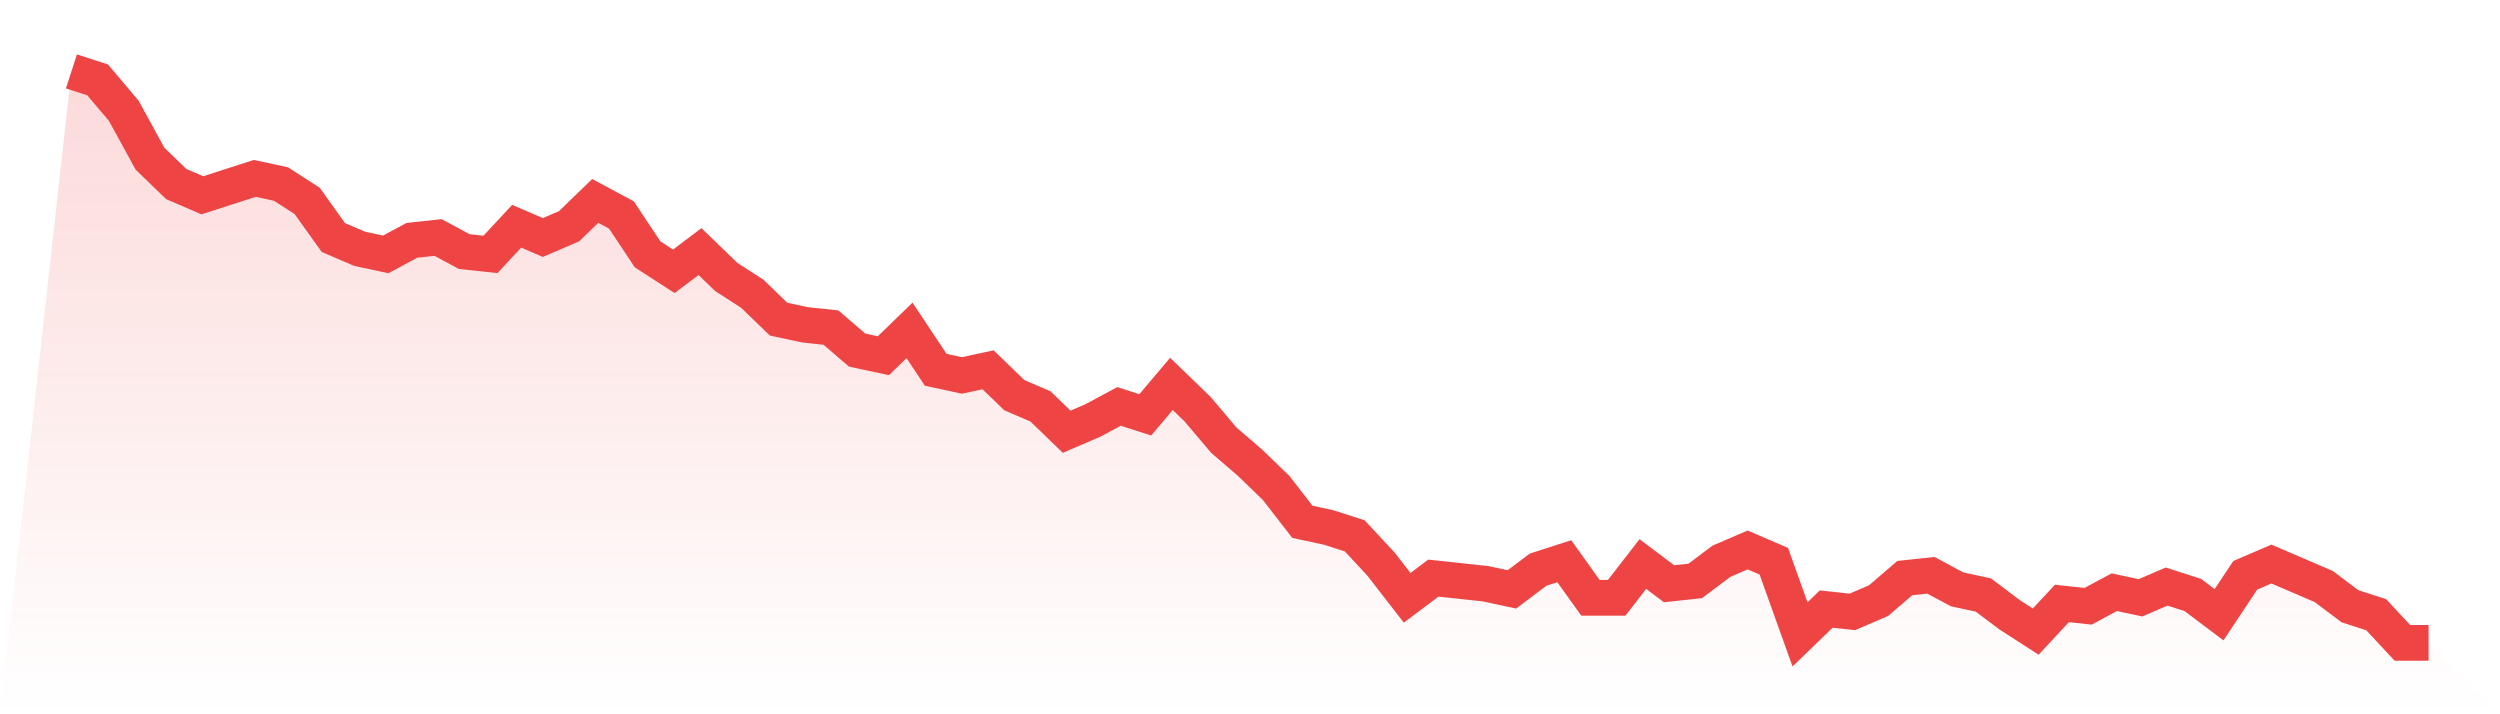 <svg viewBox="0 0 140 40" xmlns="http://www.w3.org/2000/svg">
<defs>
<linearGradient id="gradient" x1="0" x2="0" y1="0" y2="1">
<stop offset="0%" stop-color="#ef4444" stop-opacity="0.2"/>
<stop offset="100%" stop-color="#ef4444" stop-opacity="0"/>
</linearGradient>
</defs>
<path d="M4,4 L4,4 L5.467,4.473 L6.933,6.207 L8.4,8.887 L9.867,10.305 L11.333,10.936 L12.8,10.463 L14.267,9.99 L15.733,10.305 L17.2,11.251 L18.667,13.3 L20.133,13.931 L21.6,14.246 L23.067,13.458 L24.533,13.3 L26,14.089 L27.467,14.246 L28.933,12.67 L30.4,13.3 L31.867,12.67 L33.333,11.251 L34.8,12.039 L36.267,14.246 L37.733,15.192 L39.2,14.089 L40.667,15.507 L42.133,16.453 L43.6,17.872 L45.067,18.187 L46.533,18.345 L48,19.606 L49.467,19.921 L50.933,18.502 L52.4,20.709 L53.867,21.025 L55.333,20.709 L56.8,22.128 L58.267,22.759 L59.733,24.177 L61.2,23.547 L62.667,22.759 L64.133,23.232 L65.6,21.498 L67.067,22.916 L68.533,24.65 L70,25.911 L71.467,27.33 L72.933,29.222 L74.4,29.537 L75.867,30.01 L77.333,31.586 L78.8,33.478 L80.267,32.374 L81.733,32.532 L83.2,32.69 L84.667,33.005 L86.133,31.901 L87.6,31.429 L89.067,33.478 L90.533,33.478 L92,31.586 L93.467,32.69 L94.933,32.532 L96.4,31.429 L97.867,30.798 L99.333,31.429 L100.8,35.527 L102.267,34.108 L103.733,34.266 L105.2,33.635 L106.667,32.374 L108.133,32.217 L109.6,33.005 L111.067,33.32 L112.533,34.424 L114,35.369 L115.467,33.793 L116.933,33.951 L118.4,33.163 L119.867,33.478 L121.333,32.847 L122.8,33.32 L124.267,34.424 L125.733,32.217 L127.2,31.586 L128.667,32.217 L130.133,32.847 L131.6,33.951 L133.067,34.424 L134.533,36 L136,36 L140,40 L0,40 z" fill="url(#gradient)"/>
<path d="M4,4 L4,4 L5.467,4.473 L6.933,6.207 L8.4,8.887 L9.867,10.305 L11.333,10.936 L12.8,10.463 L14.267,9.99 L15.733,10.305 L17.2,11.251 L18.667,13.3 L20.133,13.931 L21.6,14.246 L23.067,13.458 L24.533,13.3 L26,14.089 L27.467,14.246 L28.933,12.67 L30.4,13.3 L31.867,12.67 L33.333,11.251 L34.8,12.039 L36.267,14.246 L37.733,15.192 L39.2,14.089 L40.667,15.507 L42.133,16.453 L43.6,17.872 L45.067,18.187 L46.533,18.345 L48,19.606 L49.467,19.921 L50.933,18.502 L52.4,20.709 L53.867,21.025 L55.333,20.709 L56.8,22.128 L58.267,22.759 L59.733,24.177 L61.2,23.547 L62.667,22.759 L64.133,23.232 L65.6,21.498 L67.067,22.916 L68.533,24.65 L70,25.911 L71.467,27.33 L72.933,29.222 L74.4,29.537 L75.867,30.01 L77.333,31.586 L78.8,33.478 L80.267,32.374 L81.733,32.532 L83.2,32.69 L84.667,33.005 L86.133,31.901 L87.6,31.429 L89.067,33.478 L90.533,33.478 L92,31.586 L93.467,32.69 L94.933,32.532 L96.4,31.429 L97.867,30.798 L99.333,31.429 L100.8,35.527 L102.267,34.108 L103.733,34.266 L105.2,33.635 L106.667,32.374 L108.133,32.217 L109.6,33.005 L111.067,33.32 L112.533,34.424 L114,35.369 L115.467,33.793 L116.933,33.951 L118.4,33.163 L119.867,33.478 L121.333,32.847 L122.8,33.32 L124.267,34.424 L125.733,32.217 L127.2,31.586 L128.667,32.217 L130.133,32.847 L131.6,33.951 L133.067,34.424 L134.533,36 L136,36" fill="none" stroke="#ef4444" stroke-width="2"/>
</svg>